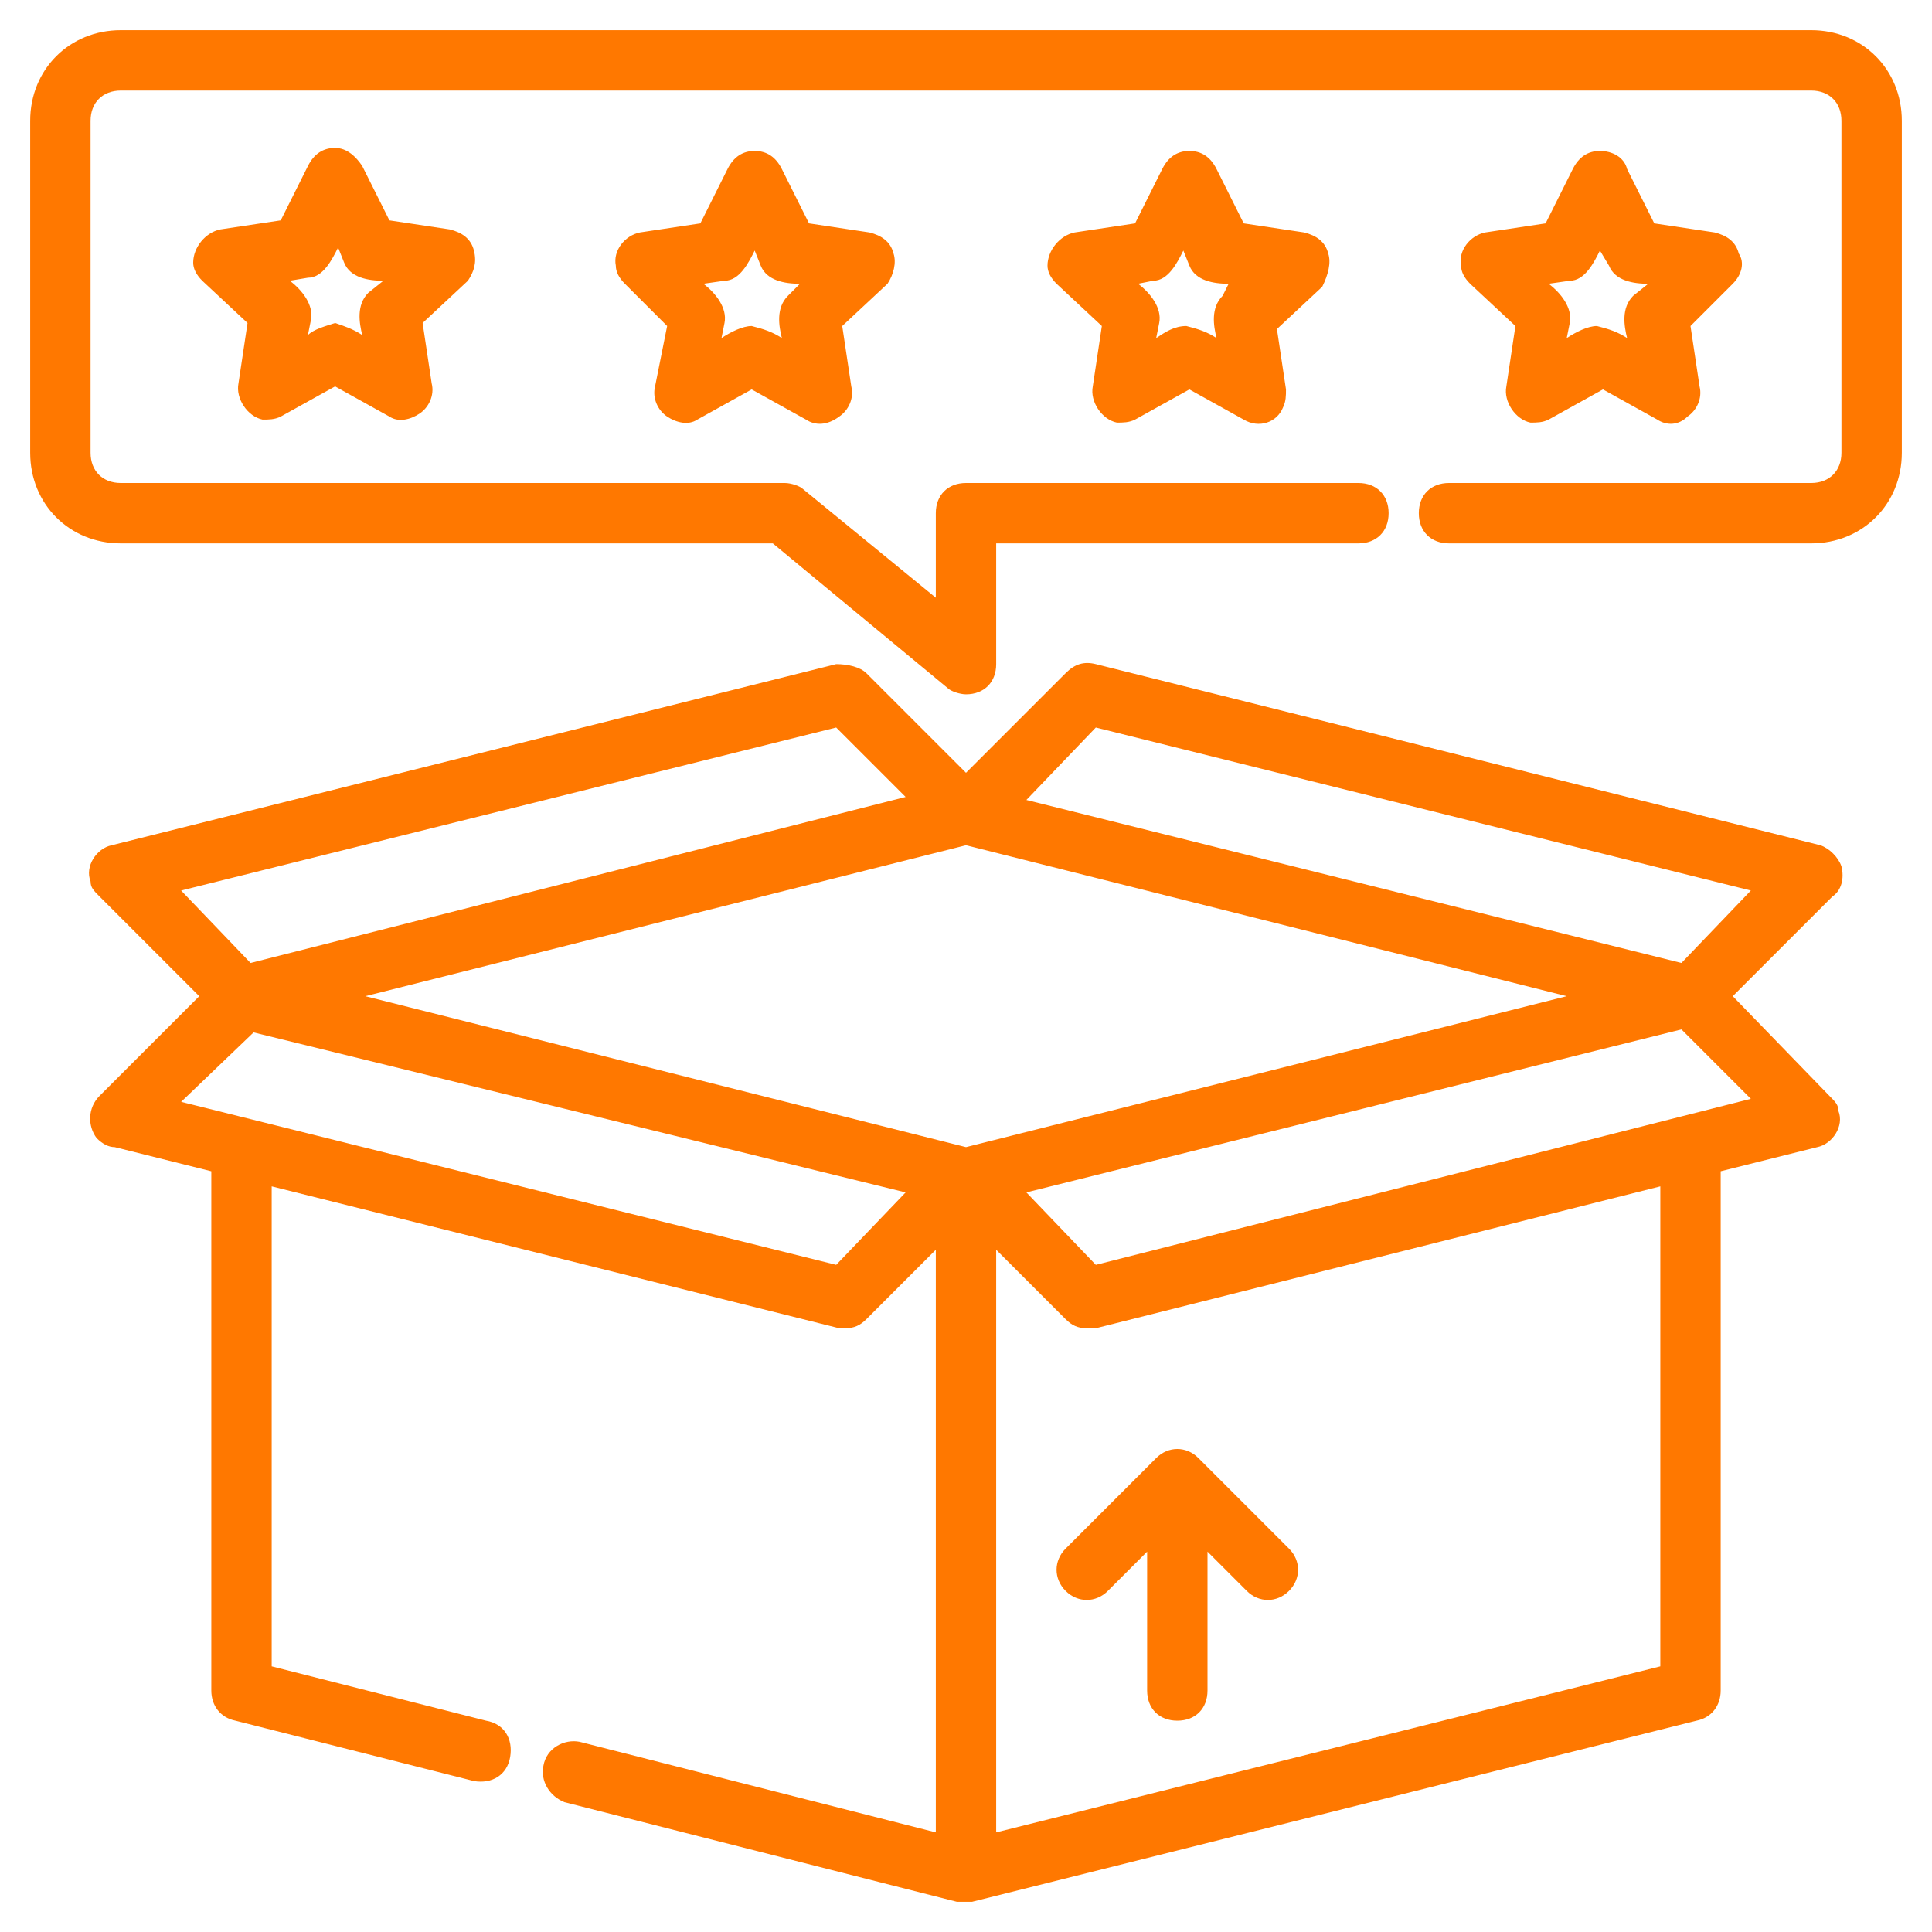 <?xml version="1.0" encoding="utf-8"?>
<!-- Generator: Adobe Illustrator 24.0.2, SVG Export Plug-In . SVG Version: 6.00 Build 0)  -->
<svg version="1.1" id="Capa_1" xmlns="http://www.w3.org/2000/svg" xmlns:xlink="http://www.w3.org/1999/xlink" x="0px" y="0px"
	 viewBox="0 0 64 64" style="enable-background:new 0 0 64 64;" xml:space="preserve">
<style type="text/css">
	.st0{fill:#FF7800;}
</style>
<title>product review</title>
<g id="product_review">
	<path class="st0" d="M61,28.7c-0.1-0.3-0.4-0.6-0.7-0.7l-24-6c-0.4-0.1-0.7,0-1,0.3L32,25.6l-3.3-3.3c-0.2-0.2-0.6-0.3-1-0.3l-24,6
		c-0.5,0.1-0.9,0.7-0.7,1.2c0,0.2,0.1,0.3,0.3,0.5L6.6,33l-3.3,3.3c-0.4,0.4-0.4,1-0.1,1.4C3.4,37.9,3.6,38,3.8,38L7,38.8V56
		c0,0.5,0.3,0.9,0.8,1l7.9,2c0.6,0.1,1.1-0.2,1.2-0.8c0.1-0.6-0.2-1.1-0.8-1.2L9,55.2V39.3L27.8,44c0.1,0,0.2,0,0.2,0
		c0.3,0,0.5-0.1,0.7-0.3l2.3-2.3v19.3l-11.8-3c-0.5-0.1-1.1,0.2-1.2,0.8c-0.1,0.5,0.2,1,0.7,1.2l13,3.3c0.2,0,0.3,0,0.5,0l24-6
		c0.5-0.1,0.8-0.5,0.8-1V38.8l3.2-0.8c0.5-0.1,0.9-0.7,0.7-1.2c0-0.2-0.1-0.3-0.3-0.5L57.4,33l3.3-3.3C61,29.5,61.1,29.1,61,28.7z
		 M32,38l-19.9-5L32,28l19.9,5L32,38z M27.7,24.1l2.3,2.3L8.3,31.9L6,29.5L27.7,24.1z M27.7,41.9L6,36.5l2.4-2.3L30,39.5L27.7,41.9z
		 M55,55.2l-22,5.5V41.4l2.3,2.3c0.2,0.2,0.4,0.3,0.7,0.3c0.1,0,0.2,0,0.3,0L55,39.3V55.2z M36.3,41.9L34,39.5l21.7-5.4l2.3,2.3
		L36.3,41.9z M55.7,31.9L34,26.5l2.3-2.4L58,29.5L55.7,31.9z M39.7,48.3l3,3c0.4,0.4,0.4,1,0,1.4s-1,0.4-1.4,0L40,51.4V56
		c0,0.6-0.4,1-1,1s-1-0.4-1-1v-4.6l-1.3,1.3c-0.4,0.4-1,0.4-1.4,0s-0.4-1,0-1.4l3-3C38.7,47.9,39.3,47.9,39.7,48.3
		C39.7,48.3,39.7,48.3,39.7,48.3L39.7,48.3z M63,4v11c0,1.7-1.3,3-3,3H48c-0.6,0-1-0.4-1-1s0.4-1,1-1h12c0.6,0,1-0.4,1-1V4
		c0-0.6-0.4-1-1-1H4C3.4,3,3,3.4,3,4v11c0,0.6,0.4,1,1,1h22c0.2,0,0.5,0.1,0.6,0.2l4.4,3.6V17c0-0.6,0.4-1,1-1h13c0.6,0,1,0.4,1,1
		s-0.4,1-1,1H33v4c0,0.6-0.4,1-1,1c-0.2,0-0.5-0.1-0.6-0.2L25.6,18H4c-1.7,0-3-1.3-3-3V4c0-1.7,1.3-3,3-3h56C61.7,1,63,2.3,63,4z
		 M29.6,8.4c-0.1-0.4-0.4-0.6-0.8-0.7l-2-0.3l-0.9-1.8C25.7,5.2,25.4,5,25,5c-0.4,0-0.7,0.2-0.9,0.6l-0.9,1.8l-2,0.3
		c-0.5,0.1-0.9,0.6-0.8,1.1c0,0.2,0.1,0.4,0.3,0.6l1.4,1.4l-0.4,2c-0.1,0.4,0.1,0.8,0.4,1c0.3,0.2,0.7,0.3,1,0.1l1.8-1l1.8,1
		c0.3,0.2,0.7,0.2,1.1-0.1c0.3-0.2,0.5-0.6,0.4-1l-0.3-2l1.5-1.4C29.6,9.1,29.7,8.7,29.6,8.4z M26.1,9.8c-0.4,0.4-0.3,1-0.2,1.4
		c-0.3-0.2-0.6-0.3-1-0.4c-0.3,0-0.7,0.2-1,0.4l0.1-0.5c0.1-0.5-0.3-1-0.7-1.3L24,9.3c0.5,0,0.8-0.6,1-1l0.2,0.5
		c0.2,0.5,0.8,0.6,1.3,0.6L26.1,9.8z M44,8.4c-0.1-0.4-0.4-0.6-0.8-0.7l-2-0.3l-0.9-1.8C40.1,5.2,39.8,5,39.4,5
		c-0.4,0-0.7,0.2-0.9,0.6l-0.9,1.8l-2,0.3c-0.5,0.1-0.9,0.6-0.9,1.1c0,0.2,0.1,0.4,0.3,0.6l1.5,1.4l-0.3,2c-0.1,0.5,0.3,1.1,0.8,1.2
		c0.2,0,0.4,0,0.6-0.1l1.8-1l1.8,1c0.5,0.3,1.1,0.1,1.3-0.4c0.1-0.2,0.1-0.4,0.1-0.6l-0.3-2l1.5-1.4C44,9.1,44.1,8.7,44,8.4z
		 M40.5,9.8c-0.4,0.4-0.3,1-0.2,1.4c-0.3-0.2-0.6-0.3-1-0.4c-0.4,0-0.7,0.2-1,0.4l0.1-0.5c0.1-0.5-0.3-1-0.7-1.3l0.5-0.1
		c0.5,0,0.8-0.6,1-1l0.2,0.5c0.2,0.5,0.8,0.6,1.3,0.6L40.5,9.8z M57.6,8.4c-0.1-0.4-0.4-0.6-0.8-0.7l-2-0.3l-0.9-1.8
		C53.8,5.2,53.4,5,53,5c-0.4,0-0.7,0.2-0.9,0.6l-0.9,1.8l-2,0.3c-0.5,0.1-0.9,0.6-0.8,1.1c0,0.2,0.1,0.4,0.3,0.6l1.5,1.4l-0.3,2
		c-0.1,0.5,0.3,1.1,0.8,1.2c0.2,0,0.4,0,0.6-0.1l1.8-1l1.8,1c0.3,0.2,0.7,0.2,1-0.1c0.3-0.2,0.5-0.6,0.4-1l-0.3-2l1.4-1.4
		C57.7,9.1,57.8,8.7,57.6,8.4z M54.1,9.8c-0.4,0.4-0.3,1-0.2,1.4c-0.3-0.2-0.6-0.3-1-0.4c-0.3,0-0.7,0.2-1,0.4l0.1-0.5
		c0.1-0.5-0.3-1-0.7-1.3L52,9.3c0.5,0,0.8-0.6,1-1l0.3,0.5c0.2,0.5,0.8,0.6,1.3,0.6L54.1,9.8z M15.7,8.3c-0.1-0.4-0.4-0.6-0.8-0.7
		l-2-0.3L12,5.5c-0.2-0.3-0.5-0.6-0.9-0.6c-0.4,0-0.7,0.2-0.9,0.6L9.3,7.3l-2,0.3C6.8,7.7,6.4,8.2,6.4,8.7c0,0.2,0.1,0.4,0.3,0.6
		l1.5,1.4l-0.3,2c-0.1,0.5,0.3,1.1,0.8,1.2c0.2,0,0.4,0,0.6-0.1l1.8-1l1.8,1c0.3,0.2,0.7,0.1,1-0.1c0.3-0.2,0.5-0.6,0.4-1l-0.3-2
		l1.5-1.4C15.7,9,15.8,8.7,15.7,8.3z M12.2,9.7c-0.4,0.4-0.3,1-0.2,1.4c-0.3-0.2-0.6-0.3-0.9-0.4c-0.3,0.1-0.7,0.2-0.9,0.4l0.1-0.5
		c0.1-0.5-0.3-1-0.7-1.3l0.6-0.1c0.5,0,0.8-0.6,1-1l0.2,0.5c0.2,0.5,0.8,0.6,1.3,0.6L12.2,9.7z"/>
</g>
</svg>
